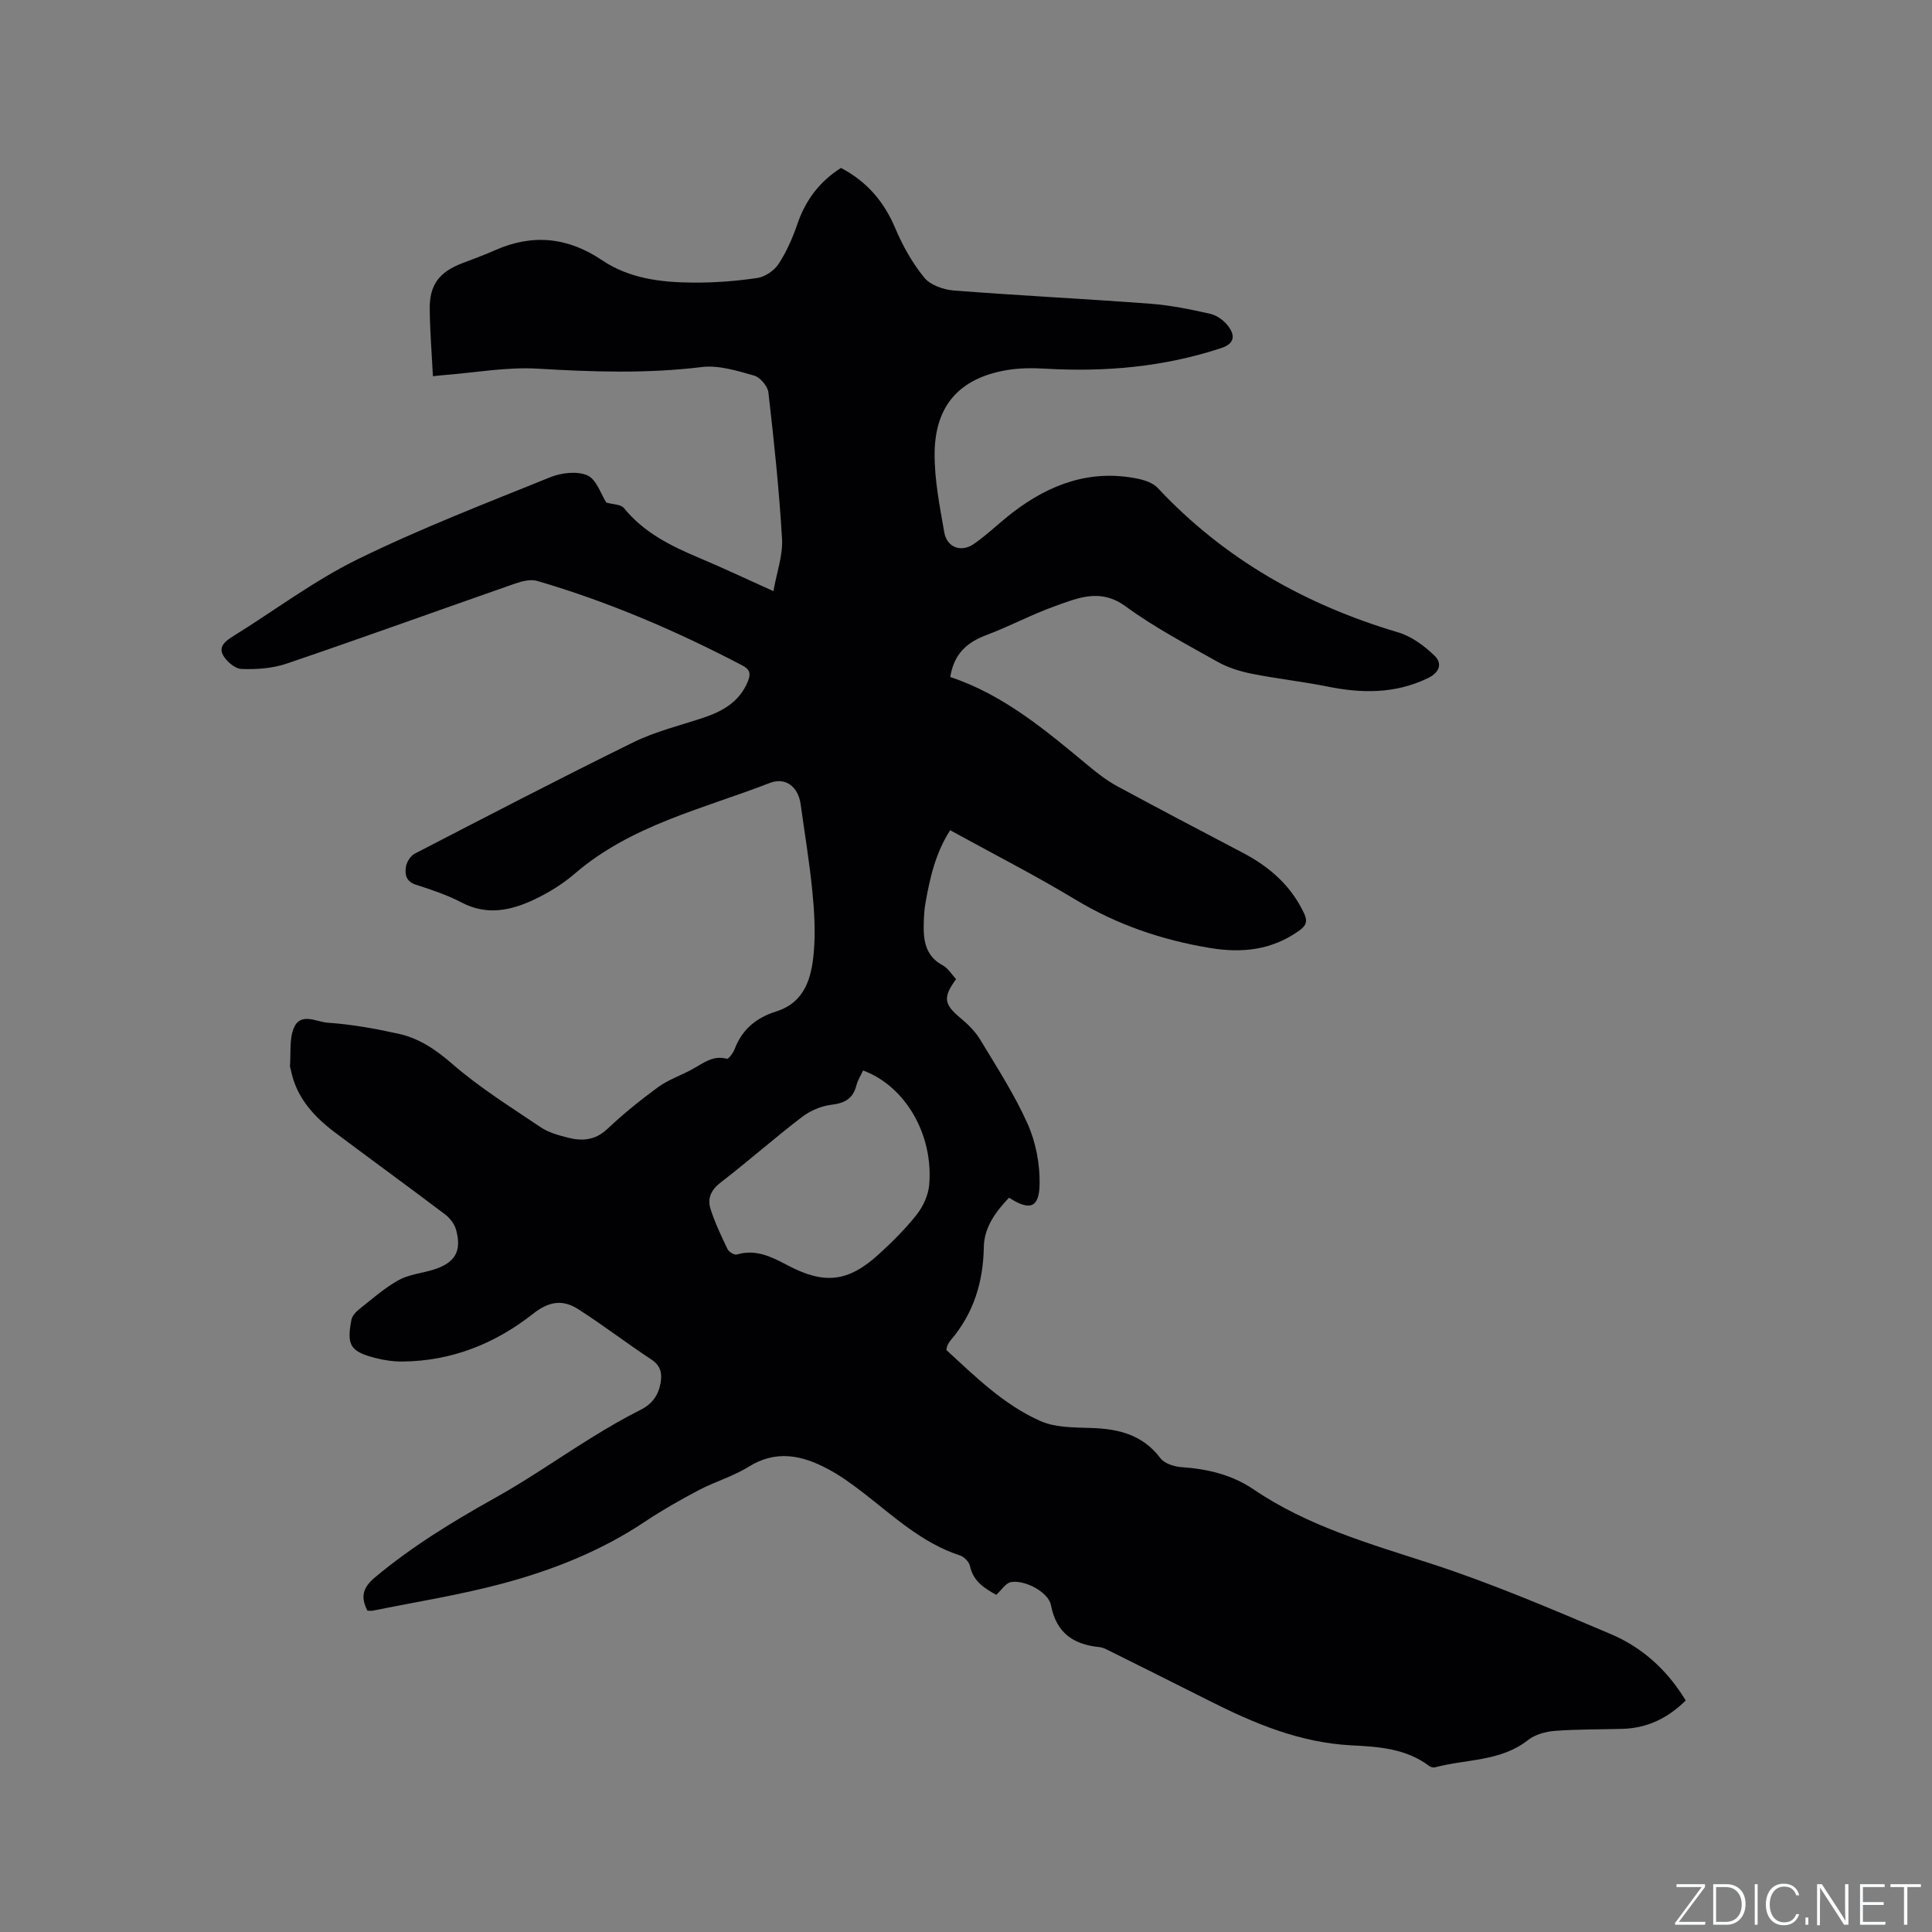 <svg enable-background="new 0 0 400 400" viewBox="0 0 400 400" xmlns="http://www.w3.org/2000/svg"><rect x="0" y="0" width="400" height="400" fill="#808080" stroke="none"/><g fill="#fafbfc"><path d="m346.9 398 5.4-7.3h-5.2v-.6h5.9v.6l-5.4 7.2h5.5l-.1.6h-6.2v-.5z"/><path d="m354.7 390.1h2.8c2.3 0 3.9 1.6 3.9 4.1s-1.6 4.3-3.9 4.3h-2.8zm.6 7.8h2c2.2 0 3.3-1.6 3.3-3.6 0-1.8-1-3.6-3.3-3.6h-2z"/><path d="m363.9 390.1v8.4h-.6v-8.4z"/><path d="m372.5 396.3c-.4 1.3-1.4 2.3-3.2 2.3-2.4 0-3.7-1.9-3.7-4.3 0-2.3 1.2-4.3 3.7-4.3 1.8 0 2.9 1 3.2 2.4h-.6c-.4-1.1-1.1-1.8-2.5-1.8-2.1 0-3 1.9-3 3.7s.9 3.7 3 3.7c1.4 0 2.1-.7 2.5-1.7z"/><path d="m373.8 398.5v-1.5h.6v1.5z"/><path d="m376.2 398.5v-8.4h1c1.3 2 4.4 6.7 4.9 7.6-.1-1.2-.1-2.4-.1-3.8v-3.8h.7v8.4h-.9c-1.2-1.9-4.4-6.8-5-7.7.1 1.1 0 2.3 0 3.9v3.9h-.6z"/><path d="m390 394.4h-4.3v3.5h4.7l-.1.6h-5.2v-8.4h5.1v.6h-4.5v3.1h4.3z"/><path d="m394.2 390.7h-2.8v-.6h6.3v.6h-2.8v7.8h-.7z"/></g><path d="m125.53 104.05c1.35.39 3.01.35 3.65 1.14 4.17 5.14 9.81 7.89 15.71 10.37 4.86 2.05 9.63 4.31 15.24 6.83.68-3.88 1.98-7.4 1.78-10.83-.59-10.13-1.66-20.23-2.82-30.31-.15-1.3-1.71-3.14-2.96-3.49-3.51-.99-7.31-2.19-10.81-1.77-11.33 1.39-22.58 1.02-33.93.34-6.47-.39-13.03.83-19.56 1.34-.81.06-1.62.16-2.2.22-.24-4.8-.62-9.4-.66-14-.04-4.94 2.01-7.59 6.7-9.38 2.27-.87 4.57-1.7 6.79-2.69 7.81-3.47 15.11-2.72 22.21 2.07 5.66 3.81 12.26 4.58 18.87 4.62 4.43.03 8.89-.31 13.27-.96 1.61-.24 3.51-1.55 4.41-2.93 1.65-2.54 2.9-5.41 3.89-8.29 1.69-4.93 4.6-8.76 9-11.56 5.32 2.78 8.9 6.93 11.24 12.47 1.53 3.63 3.53 7.2 6.01 10.24 1.27 1.56 3.99 2.5 6.14 2.67 13.52 1.05 27.07 1.71 40.59 2.73 4.2.31 8.39 1.16 12.5 2.1 1.4.32 2.9 1.44 3.76 2.62 1.35 1.86 1.32 3.53-1.53 4.47-11.85 3.92-24 4.97-36.38 4.26-2.62-.15-5.32-.15-7.9.28-9.82 1.65-14.97 7.27-15.04 17.32-.03 5.44 1.06 10.92 2.01 16.32.55 3.09 3.48 4.19 6.1 2.38 2.86-1.98 5.36-4.47 8.14-6.59 7.64-5.84 16.08-8.92 25.81-6.93 1.47.3 3.18.89 4.15 1.93 13.77 14.72 30.6 24.2 49.81 29.9 2.75.82 5.38 2.78 7.48 4.81 1.64 1.59 1.12 3.45-1.39 4.66-6.76 3.26-13.67 3.17-20.8 1.73-5.18-1.05-10.46-1.61-15.65-2.65-2.43-.49-4.92-1.26-7.06-2.46-6.46-3.64-13.08-7.12-19.04-11.48-5.22-3.82-9.84-1.77-14.6-.07-4.84 1.73-9.41 4.19-14.23 6-4 1.5-6.72 3.85-7.49 8.69 11.11 3.68 19.9 11.15 28.78 18.52 1.79 1.48 3.67 2.93 5.7 4.04 8.65 4.68 17.36 9.25 26.07 13.82 5.5 2.88 9.94 6.74 12.67 12.47.82 1.72.49 2.61-.98 3.66-5.63 4.02-11.78 4.7-18.47 3.59-9.94-1.65-19.21-4.8-27.89-10.04-8.33-5.03-17.03-9.46-25.9-14.34-3.03 4.7-4.21 9.9-5.13 15.19-.22 1.25-.29 2.53-.33 3.8-.12 3.6.19 6.97 3.93 8.99 1.13.61 1.87 1.91 2.76 2.85-2.8 3.82-2.52 5.21.98 8.12 1.52 1.26 3 2.73 4.01 4.4 3.44 5.71 7.1 11.36 9.81 17.42 1.7 3.81 2.57 8.33 2.49 12.51-.09 4.95-2.06 5.56-6.33 2.8-2.75 2.88-5.15 6.13-5.22 10.19-.12 7.29-2.11 13.75-6.86 19.32-.27.32-.48.7-.67 1.07-.1.18-.1.4-.23.95 5.95 5.47 11.88 11.35 19.5 14.72 3.13 1.38 7.01 1.31 10.56 1.43 5.66.19 10.61 1.41 14.26 6.25.84 1.12 2.86 1.75 4.4 1.86 5.37.38 10.36 1.53 14.92 4.62 11.19 7.6 24.01 11.23 36.72 15.36 12.65 4.11 24.95 9.39 37.21 14.58 6.52 2.76 11.71 7.47 15.51 13.75-3.75 3.69-8 5.74-13.12 5.87-4.66.13-9.34.07-13.98.42-1.89.15-4.07.74-5.52 1.88-5.72 4.51-12.81 3.93-19.27 5.66-.36.1-.89-.03-1.19-.25-4.76-3.62-10.48-4.02-16.03-4.29-10.79-.53-20.35-4.59-29.75-9.34-6.89-3.48-13.8-6.92-20.71-10.36-.57-.28-1.18-.58-1.79-.64-5.41-.54-8.94-2.91-10.06-8.69-.53-2.72-5.43-5.29-8.29-4.77-1.07.19-1.91 1.61-3.04 2.63-2.29-1.28-4.76-2.7-5.46-6.02-.18-.83-1.19-1.85-2.04-2.13-7.89-2.57-13.78-8.15-20.14-13.06-2.34-1.8-4.77-3.56-7.38-4.93-5.27-2.77-10.58-3.9-16.21-.39-3.21 2-6.97 3.08-10.34 4.85-3.82 2.01-7.59 4.15-11.17 6.54-9.1 6.08-19.15 10.05-29.6 12.84-8.76 2.34-17.77 3.76-26.67 5.57-.4.08-.82.01-1.18.01-1.46-2.84-.96-4.78 1.55-6.88 7.69-6.43 16.14-11.59 24.87-16.46 6.93-3.86 13.44-8.44 20.2-12.61 3.23-2 6.53-3.92 9.92-5.62 2.43-1.22 3.71-3.02 4.16-5.59.35-2.02.01-3.57-1.93-4.85-5.12-3.38-9.99-7.13-15.15-10.42-3.17-2.02-6-1.67-9.38 1-7.79 6.14-16.82 9.76-26.95 9.85-1.88.02-3.82-.26-5.64-.73-5.18-1.34-5.97-2.61-4.97-7.88.15-.8.88-1.63 1.56-2.17 2.66-2.11 5.23-4.4 8.17-6.05 2.12-1.19 4.77-1.43 7.16-2.16 4.57-1.4 6.04-3.82 4.77-8.34-.33-1.19-1.3-2.41-2.31-3.17-7.52-5.69-15.16-11.23-22.7-16.89-4.41-3.31-8.03-7.25-9.17-12.92-.06-.31-.21-.63-.19-.93.2-2.62-.17-5.49.79-7.81 1.38-3.33 4.71-1.26 6.99-1.1 4.93.33 9.86 1.22 14.7 2.29 4.26.94 7.71 3.28 11.13 6.25 5.63 4.9 12.06 8.9 18.27 13.09 1.62 1.09 3.67 1.67 5.6 2.16 2.96.76 5.69.59 8.21-1.78 3.31-3.12 6.87-6.01 10.55-8.69 2.14-1.55 4.76-2.42 7.1-3.71 2.22-1.22 4.22-2.93 7.11-2.14.34.09 1.32-1.23 1.62-2.03 1.55-4.08 4.49-6.48 8.59-7.77 5.99-1.89 7.34-7.03 7.79-12.31.36-4.18.11-8.46-.31-12.66-.6-6-1.59-11.97-2.42-17.95-.49-3.55-3.07-5.67-6.4-4.38-13.85 5.37-28.66 8.7-40.36 18.77-2.46 2.12-5.32 3.89-8.25 5.29-4.88 2.33-9.9 3.46-15.19.68-2.98-1.56-6.24-2.65-9.46-3.68-2.06-.66-2.3-2.17-2.06-3.71.16-1 .96-2.27 1.83-2.72 15.05-7.78 30.08-15.6 45.29-23.07 4.52-2.22 9.55-3.44 14.37-5.04 4.05-1.35 7.54-3.28 9.29-7.51.66-1.59.48-2.5-1.08-3.32-13.63-7.15-27.72-13.2-42.5-17.52-1.36-.4-3.13.03-4.56.53-15.78 5.51-31.5 11.2-47.32 16.58-2.93 1-6.26 1.23-9.37 1.11-1.36-.05-3.15-1.6-3.85-2.93-.94-1.81.7-2.97 2.24-3.92 8.55-5.31 16.68-11.45 25.67-15.86 12.96-6.35 26.49-11.57 39.89-16.99 2.32-.94 5.6-1.31 7.72-.36 1.88.9 2.79 3.95 3.87 5.61zm53.17 117.58c-.47 1.01-1.12 2-1.39 3.08-.7 2.75-2.4 3.69-5.18 4.02-2.13.25-4.42 1.25-6.14 2.57-5.71 4.37-11.11 9.15-16.81 13.54-1.99 1.53-2.75 3.32-2.08 5.43.91 2.88 2.23 5.64 3.54 8.37.27.57 1.42 1.24 1.93 1.09 3.97-1.18 7.24.52 10.54 2.26 7.56 3.99 12.5 3.46 18.81-2.29 2.81-2.56 5.54-5.27 7.89-8.25 1.33-1.69 2.38-4.01 2.57-6.13.9-10.45-4.96-20.46-13.68-23.69z" fill="#010104"/></svg>